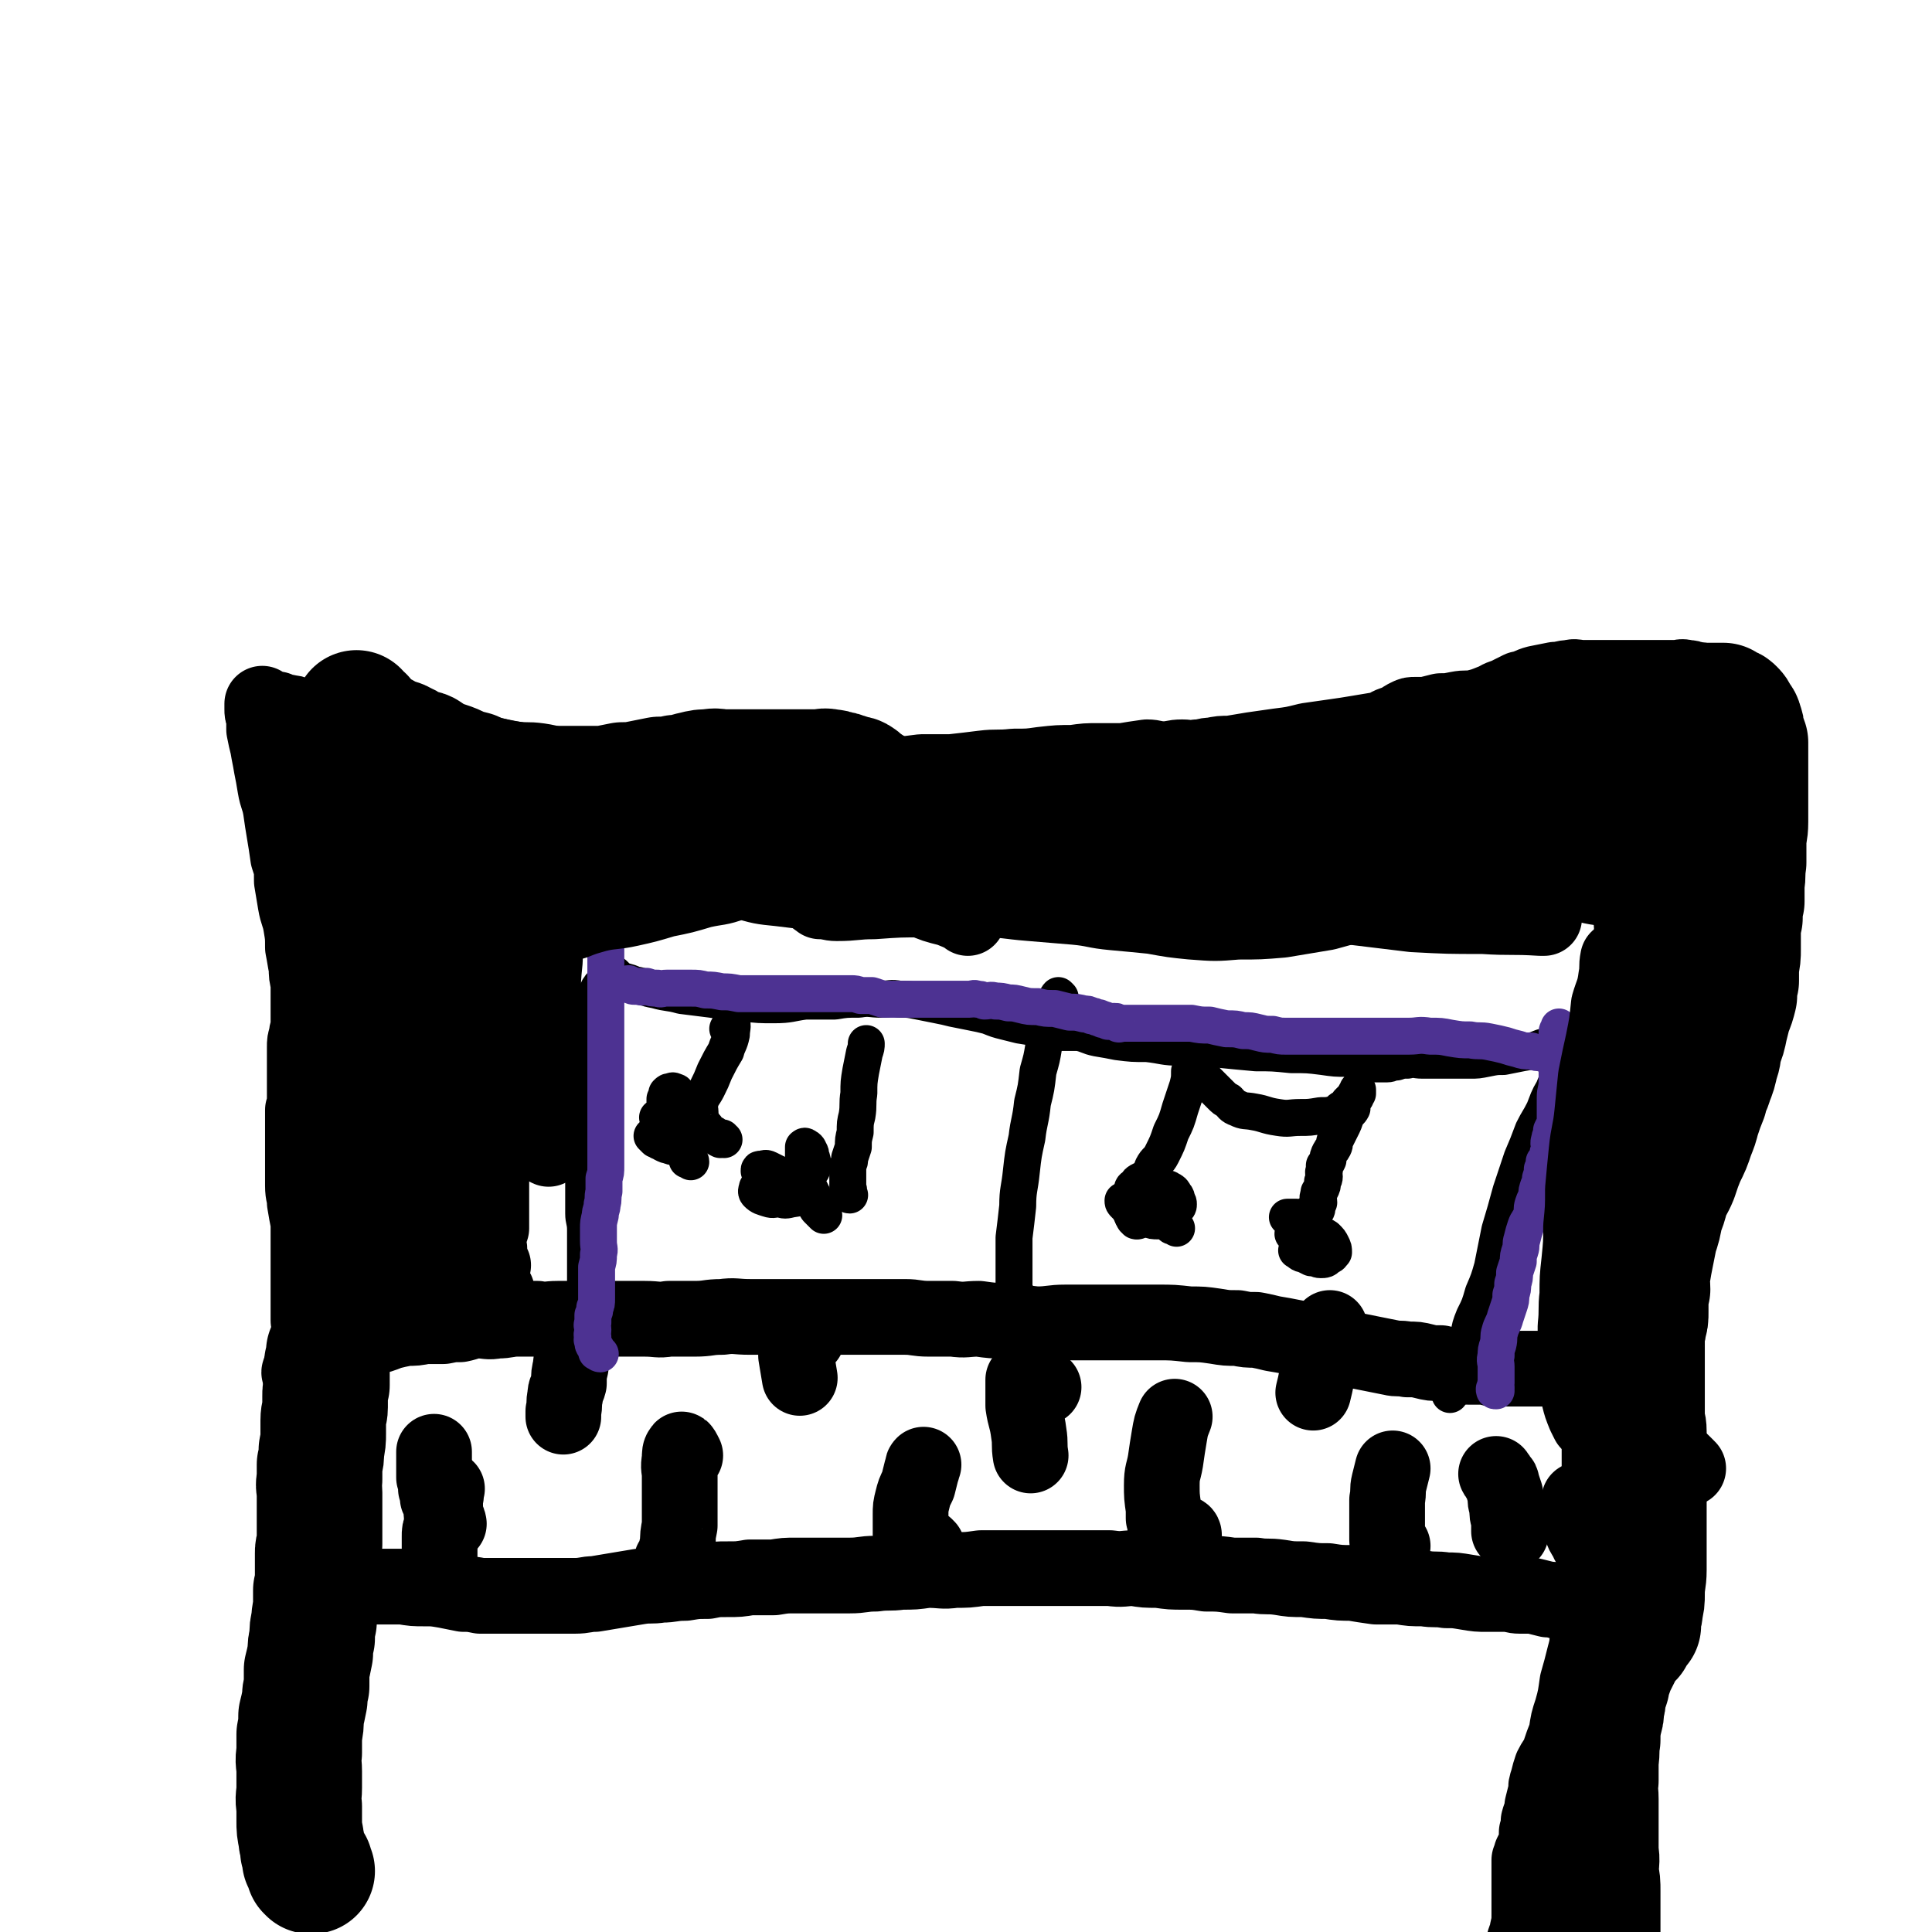 <svg viewBox='0 0 1046 1046' version='1.1' xmlns='http://www.w3.org/2000/svg' xmlns:xlink='http://www.w3.org/1999/xlink'><g fill='none' stroke='#000000' stroke-width='41' stroke-linecap='round' stroke-linejoin='round'><path d='M160,1002c0,0 0,-1 -1,-1 0,0 1,0 1,-1 -1,-1 -1,-1 -2,-2 -1,0 -1,0 -1,0 -1,0 -1,0 -1,-1 0,0 0,0 0,-1 0,-1 0,-1 0,-2 0,-3 0,-3 0,-6 0,-3 0,-3 0,-6 0,-4 1,-4 1,-8 1,-4 1,-4 1,-9 1,-5 1,-5 1,-9 1,-6 1,-6 2,-12 0,-6 0,-6 1,-13 1,-7 1,-7 2,-14 1,-7 1,-7 2,-13 0,-6 0,-6 1,-12 0,-6 0,-6 1,-11 1,-6 1,-6 1,-11 0,-5 0,-5 0,-9 0,-5 0,-5 0,-10 0,-4 -1,-4 -1,-9 0,-4 0,-4 0,-8 0,-6 0,-6 0,-11 0,-4 0,-4 0,-9 0,-5 0,-5 0,-9 0,-4 0,-4 1,-9 0,-4 1,-4 1,-8 0,-4 0,-4 0,-7 1,-4 1,-4 1,-7 0,-4 0,-4 0,-8 0,-4 0,-4 0,-8 0,-4 0,-4 0,-8 0,-3 0,-3 0,-7 -1,-5 -1,-5 -2,-9 0,-5 0,-5 -1,-10 0,-5 0,-5 -1,-9 0,-5 0,-5 0,-11 0,-5 0,-5 0,-10 0,-6 0,-6 0,-11 0,-4 0,-4 0,-9 0,-6 0,-6 0,-12 -1,-5 -1,-5 -2,-11 0,-4 -1,-4 -1,-9 0,-5 0,-5 0,-10 0,-3 0,-3 0,-7 0,-5 0,-5 0,-9 0,-4 0,-4 0,-7 0,-4 0,-4 0,-8 1,-3 1,-3 1,-7 0,-3 0,-3 0,-7 0,-3 0,-3 0,-6 0,-4 0,-4 0,-7 0,-4 0,-4 0,-7 0,-3 0,-3 1,-6 0,-3 1,-3 1,-7 0,-3 0,-3 0,-6 0,-4 0,-4 0,-8 0,-4 0,-4 0,-8 -1,-4 -1,-4 -1,-8 -1,-5 -1,-6 -2,-11 0,-6 0,-6 -1,-12 -1,-6 -2,-6 -3,-12 -1,-6 -1,-6 -2,-12 0,-7 0,-7 -2,-13 -1,-7 -1,-7 -2,-13 -1,-6 -1,-6 -2,-13 -1,-6 -2,-6 -3,-12 -1,-6 -1,-6 -2,-11 -1,-6 -1,-5 -2,-11 -1,-4 -1,-4 -2,-9 0,-3 0,-3 0,-7 -1,-2 -1,-2 -1,-4 0,-1 0,-2 0,-3 0,0 0,0 0,0 0,1 0,2 0,2 0,1 1,1 1,1 1,0 1,0 2,0 0,1 0,0 1,0 1,0 1,0 1,0 1,0 1,0 3,0 1,1 1,1 3,2 2,0 2,-1 3,0 3,0 2,0 5,1 2,1 2,1 4,1 3,1 3,1 6,2 3,0 3,0 6,1 3,0 3,0 6,1 3,0 3,0 6,1 3,1 3,0 6,1 3,1 3,1 6,1 4,1 4,1 8,1 3,1 3,2 7,3 4,1 4,1 9,2 5,1 5,2 10,3 7,1 7,1 13,2 7,1 7,1 15,2 7,1 7,2 15,3 7,1 7,0 14,1 7,1 7,2 14,3 7,0 7,0 14,0 8,1 8,2 15,3 7,0 7,0 15,0 8,1 8,1 16,1 7,1 7,1 15,2 7,0 7,1 14,1 8,0 8,0 16,0 7,0 7,0 13,0 8,0 8,0 15,0 7,0 7,0 13,0 7,0 7,0 14,-1 8,0 8,-1 17,-1 8,-1 8,-1 16,-2 8,0 8,0 16,0 9,-1 9,-1 17,-2 8,-1 8,0 17,-1 8,0 8,0 15,-1 9,-1 9,-1 17,-1 7,-1 7,-1 14,-1 6,0 6,0 13,0 6,-1 6,-1 13,-2 4,0 4,1 9,1 5,0 5,-1 10,-1 4,0 4,1 8,0 4,0 4,-1 8,-1 5,-1 5,-1 10,-1 6,-1 6,-1 12,-2 7,-1 7,-1 14,-2 8,-1 8,-1 16,-3 7,-1 7,-1 14,-2 7,-1 7,-1 13,-2 6,-1 6,-1 12,-2 4,-1 4,-2 7,-3 3,-1 3,-1 5,-2 1,-1 1,-1 3,-2 2,-1 2,-1 4,-1 3,0 3,0 6,0 4,-1 4,-1 8,-2 4,0 4,0 9,-1 5,-1 5,0 10,-1 4,-1 4,-1 9,-3 3,-1 3,-2 7,-3 4,-2 4,-2 8,-4 5,-1 5,-2 9,-3 5,-1 5,-1 10,-2 4,0 4,-1 8,-1 3,-1 3,0 7,0 3,0 3,0 7,0 4,0 4,0 7,0 3,0 3,0 7,0 3,0 3,0 6,0 3,0 3,0 6,0 3,0 3,0 6,0 3,0 3,0 6,0 3,0 3,0 6,0 2,0 2,-1 5,0 2,0 2,0 4,1 3,0 3,0 5,1 2,1 2,1 4,1 2,1 2,0 4,1 1,1 1,1 2,2 1,1 0,1 1,2 1,1 1,1 1,2 1,1 0,1 0,3 -1,2 -1,2 -1,3 -1,3 -1,3 -2,5 0,3 0,3 -1,6 0,3 -1,3 -2,6 -2,3 -2,3 -2,6 -1,3 -1,3 -2,7 -1,3 -1,3 -1,7 -1,6 -1,6 -1,11 -1,5 -1,5 -2,11 0,5 0,5 -1,11 -1,6 -1,6 -1,12 -1,6 -1,6 -1,12 -1,6 -1,6 -1,12 -1,6 -1,6 -2,11 0,7 0,7 -1,13 -1,9 0,9 -1,17 -2,10 -2,10 -4,19 -2,10 -2,10 -5,19 -2,10 -2,10 -4,20 -2,10 -3,10 -5,19 -2,9 -3,9 -5,18 -1,8 -1,8 -3,17 -1,8 -1,8 -2,16 -1,7 -1,7 -2,14 -1,8 -2,8 -3,15 -1,7 -1,7 -2,14 -1,7 -1,7 -3,13 -1,7 -1,7 -2,14 -1,6 -1,6 -2,13 -1,7 -1,7 -2,15 -1,7 -1,7 -1,14 -1,7 -1,7 -1,14 0,7 0,7 0,14 0,7 0,7 0,14 0,7 0,7 0,14 0,7 0,7 0,13 0,6 0,6 -1,13 -1,7 -1,7 -2,13 -1,8 -1,8 -3,16 -1,8 0,8 -2,15 -2,8 -2,8 -4,15 -1,7 -1,8 -3,15 -2,6 -2,6 -3,13 -2,5 -2,5 -4,11 -2,4 -2,3 -4,7 -1,3 -1,3 -2,7 -1,3 -1,3 -1,6 -1,4 -1,4 -2,8 0,4 -1,4 -2,8 0,3 0,3 -1,6 0,4 0,4 -1,8 -1,2 -1,2 -2,4 0,2 0,2 -1,3 0,1 0,1 0,2 0,2 0,2 0,3 0,2 0,2 0,3 0,3 0,3 0,6 0,3 0,3 0,7 0,4 0,4 0,8 0,4 0,5 -1,9 0,3 -1,3 -2,7 -1,3 -1,3 -1,6 -1,2 -1,2 -2,4 0,1 0,1 -1,3 0,0 0,0 0,1 0,0 0,1 1,1 0,0 1,0 1,0 '/><path d='M163,744c0,-1 -1,-1 -1,-1 0,-1 1,0 1,0 1,1 1,1 1,1 1,1 1,0 2,0 3,0 3,-1 5,-1 2,-1 2,-1 4,-2 2,-1 2,-2 4,-3 2,-2 2,-1 4,-3 3,-2 3,-3 5,-5 3,-2 3,-2 6,-3 4,-2 4,-2 7,-3 5,-1 5,-1 10,-3 4,-1 4,-1 9,-2 5,0 5,0 10,-1 5,0 5,0 10,0 5,-1 5,-1 9,-1 5,-1 5,-2 10,-2 5,0 5,1 10,0 6,0 6,-1 11,-1 6,0 6,0 11,0 5,1 5,0 11,0 5,0 5,0 11,0 6,0 6,0 12,0 6,0 6,0 11,0 7,0 7,0 13,0 7,0 7,1 13,0 7,0 7,0 14,0 8,0 7,-1 15,-1 7,-1 7,0 15,0 7,0 7,0 15,0 8,0 8,0 15,0 7,0 7,0 14,0 7,0 7,0 13,0 6,0 6,0 13,0 7,0 7,0 14,0 6,0 6,1 13,1 6,0 6,0 13,0 7,1 7,0 14,0 7,1 7,1 14,1 8,1 8,1 17,2 8,0 8,-1 16,-1 9,0 9,0 17,0 8,0 8,0 16,0 8,0 8,0 17,0 8,0 8,0 17,1 7,0 7,0 14,1 6,1 6,1 12,1 5,1 5,1 10,1 5,1 5,1 9,2 6,1 6,1 11,2 5,1 5,1 11,2 5,1 5,1 10,2 6,1 6,1 12,3 5,1 5,1 10,2 5,1 5,1 10,2 4,1 4,0 9,1 5,0 5,0 9,1 4,1 4,1 9,1 4,1 4,1 8,1 3,1 3,1 7,1 3,0 3,0 7,0 4,0 4,1 7,1 4,0 4,0 7,0 3,0 3,0 6,0 3,0 3,0 6,0 3,0 3,0 6,0 4,0 4,0 7,0 3,0 3,0 6,0 3,0 3,0 6,0 2,0 2,0 5,0 2,0 2,0 4,0 2,0 2,0 3,0 1,0 1,-1 3,-1 '/><path d='M190,859c0,0 -1,-1 -1,-1 -1,0 -2,1 -2,1 0,1 0,0 1,0 0,0 0,0 1,0 2,0 2,0 3,0 4,0 4,0 7,0 4,0 4,0 9,0 5,0 5,0 10,0 6,1 6,1 12,1 5,0 5,0 11,1 5,1 5,1 10,2 4,0 4,0 9,1 5,0 5,0 9,0 5,0 5,0 10,0 4,0 4,0 9,0 5,0 5,0 11,0 6,0 6,0 12,0 6,0 6,-1 11,-1 6,-1 6,-1 12,-2 6,-1 6,-1 12,-2 6,-1 6,0 12,-1 6,0 6,-1 13,-1 6,-1 6,-1 12,-1 5,-1 5,-1 11,-1 6,0 6,0 12,-1 6,0 7,0 13,0 6,-1 6,-1 12,-1 8,0 8,0 15,0 7,0 7,0 14,0 7,0 7,-1 14,-1 7,-1 7,0 14,-1 7,0 7,0 14,-1 8,0 8,1 15,0 7,0 7,0 14,-1 8,0 8,0 15,0 7,0 7,0 15,0 7,0 7,0 13,0 8,0 8,0 15,0 6,0 6,0 12,0 7,1 7,0 13,0 6,1 6,1 13,1 7,1 7,1 14,1 6,0 6,0 12,1 7,0 7,0 14,1 6,0 6,0 13,0 6,1 6,0 13,1 6,1 6,1 13,1 7,1 7,1 13,1 6,1 7,1 13,1 6,1 6,1 13,2 6,0 6,0 13,0 6,1 6,1 13,1 6,1 6,0 12,1 5,0 5,0 11,1 6,1 6,1 11,1 5,0 5,0 10,0 4,0 4,1 8,1 4,0 4,0 7,0 4,1 4,1 8,2 3,0 3,0 6,1 3,0 3,0 6,1 2,1 3,0 5,1 1,0 1,0 2,1 '/><path d='M239,851c0,0 0,0 -1,-1 0,-1 0,-1 0,-2 0,-1 0,-1 0,-2 0,-2 0,-2 0,-3 0,-1 0,-1 0,-3 0,-2 0,-2 0,-4 0,-2 0,-2 0,-4 0,-3 0,-3 1,-5 0,-3 0,-3 1,-5 0,-3 0,-3 1,-6 0,-2 0,-2 0,-5 1,-2 0,-2 1,-5 '/><path d='M365,846c-1,0 -2,-1 -1,-1 0,0 1,1 2,1 0,0 0,-1 0,-1 0,0 0,0 0,-1 0,-1 0,-1 0,-1 0,-1 -1,-1 0,-1 0,-3 0,-3 1,-6 0,-5 0,-5 1,-10 0,-7 0,-7 0,-13 0,-7 0,-7 0,-14 0,-4 -1,-4 0,-9 0,-3 0,-4 1,-5 0,-1 1,1 2,3 '/><path d='M502,838c0,0 -1,-1 -1,-1 0,0 0,1 -1,1 -1,-1 -1,-1 -1,-2 -1,0 -1,0 -2,-1 -1,-1 -1,0 -2,-1 -1,-1 -1,-1 -2,-3 0,-1 0,-1 0,-3 0,-4 0,-4 0,-8 0,-4 0,-4 1,-8 1,-4 1,-4 3,-8 1,-4 1,-4 2,-8 1,-2 0,-2 1,-3 '/><path d='M641,831c0,0 0,-1 -1,-1 0,0 0,1 0,1 -1,0 -1,0 -2,-1 -1,0 -1,0 -2,-1 -1,0 -1,0 -2,-1 -1,-1 -2,-1 -3,-2 -1,-2 0,-2 -1,-4 0,-3 0,-3 0,-5 -1,-7 -1,-7 -1,-13 0,-7 1,-7 2,-13 1,-7 1,-7 2,-13 1,-6 1,-6 3,-11 '/><path d='M754,837c0,0 -1,-1 -1,-1 -1,-1 -2,-1 -2,-2 0,-2 0,-3 0,-5 0,-2 0,-2 0,-5 0,-3 0,-3 0,-6 0,-3 0,-3 0,-6 1,-5 0,-5 1,-9 1,-4 1,-4 2,-8 0,0 0,0 0,0 '/><path d='M867,858c-1,0 -1,0 -1,-1 -1,0 0,0 0,0 0,-2 1,-2 0,-3 0,-3 0,-3 -1,-6 -1,-4 -1,-4 -3,-8 -1,-4 -2,-4 -3,-7 -2,-3 -2,-3 -3,-6 0,-2 -1,-2 -1,-4 0,-2 0,-2 0,-4 1,-3 0,-3 0,-6 0,0 0,0 0,-1 '/><path d='M818,830c0,0 -1,-1 -1,-1 0,0 0,0 0,0 0,-3 0,-3 0,-6 -1,-3 -1,-3 -1,-7 -1,-3 -1,-3 -1,-7 -1,-3 -1,-3 -2,-6 0,-1 0,-1 -1,-2 -1,-2 -1,-1 -2,-3 '/><path d='M315,723c0,0 -1,0 -1,-1 0,0 -1,0 -1,0 -1,1 -1,2 -1,4 -1,3 -1,3 -1,5 -1,5 -2,5 -2,9 -1,4 -1,4 -1,9 -1,4 -2,3 -2,7 -1,4 0,4 -1,8 0,1 0,1 0,3 '/><path d='M243,825c0,-1 -1,-1 -1,-1 0,-1 1,-1 0,-1 0,-1 -1,-1 -2,-2 -1,-1 0,-1 -1,-2 0,-2 0,-2 0,-4 -1,-2 -1,-2 -2,-4 0,-3 0,-3 -1,-5 0,-3 0,-3 -1,-6 0,-3 0,-3 0,-6 0,-3 0,-3 0,-6 0,-1 0,-1 0,-2 '/><path d='M437,724c0,0 0,0 -1,-1 0,0 0,0 0,-1 -1,-1 -1,-1 -2,-2 -1,-1 -1,-1 -1,-1 -1,-1 -2,-1 -2,-1 -1,0 -1,1 -1,1 0,2 0,3 0,5 1,5 1,5 1,10 1,6 1,6 2,12 '/><path d='M565,751c0,0 -1,-1 -1,-1 0,0 -1,0 -1,0 -1,-1 0,-1 -1,-2 -2,-1 -2,-1 -3,-2 -1,0 -1,1 -3,1 -1,0 -1,0 -2,0 0,1 0,1 0,2 0,6 0,6 0,12 1,7 2,7 3,15 1,6 0,6 1,12 '/><path d='M719,722c0,0 0,0 -1,-1 0,0 1,1 1,0 0,-1 1,-2 1,-2 0,0 0,2 0,3 -1,3 -1,3 -1,5 -1,3 0,3 -1,6 -2,6 -3,6 -5,12 -1,5 -1,5 -2,9 '/></g>
<g fill='none' stroke='#000000' stroke-width='20' stroke-linecap='round' stroke-linejoin='round'><path d='M318,700c0,0 -1,0 -1,-1 0,-1 0,-1 0,-2 0,-3 0,-3 0,-5 0,-4 0,-4 0,-8 0,-4 0,-4 0,-8 0,-5 0,-5 0,-10 0,-5 -1,-5 -1,-9 0,-5 0,-5 0,-10 0,-5 0,-5 0,-11 0,-5 0,-5 0,-11 0,-6 0,-6 0,-12 0,-7 0,-7 0,-13 0,-6 1,-6 1,-12 1,-6 1,-6 1,-12 1,-5 1,-5 1,-11 1,-5 1,-5 2,-10 0,-5 0,-5 1,-9 0,-4 0,-4 1,-7 0,-2 0,-2 1,-3 0,-1 0,-1 1,-1 0,0 0,1 0,0 0,0 0,0 0,-1 1,-1 1,-1 2,-2 1,-1 0,-1 1,-3 0,-1 0,-1 1,-2 0,-1 0,0 1,0 1,-1 1,-1 1,0 1,0 1,0 2,1 1,1 1,1 2,2 4,2 4,1 8,3 6,1 6,2 12,3 7,2 7,1 14,3 8,1 8,1 16,2 8,1 8,2 17,2 9,1 9,1 17,1 9,0 9,-1 17,-2 8,0 8,0 16,0 6,-1 6,-1 13,-1 6,-1 6,0 12,0 5,0 5,-1 10,0 5,0 5,0 10,1 5,1 5,1 10,2 5,1 5,1 9,2 5,1 5,1 10,2 5,1 5,1 9,2 5,2 5,2 9,3 4,1 4,1 8,2 6,1 6,1 13,2 4,1 4,1 8,2 5,0 5,0 11,0 5,1 5,2 10,3 6,1 6,1 11,2 8,1 8,1 16,1 9,1 9,2 18,2 10,1 10,1 20,1 10,1 10,1 21,2 9,0 9,0 19,1 9,0 9,0 17,1 7,1 7,1 13,1 3,1 3,1 7,1 2,1 2,1 5,2 1,0 1,0 2,0 1,0 1,0 3,0 1,0 1,0 2,0 1,0 1,0 3,0 2,0 2,-1 5,-1 3,-1 3,-1 6,-1 4,-1 4,0 8,0 4,0 4,0 8,0 4,0 4,0 8,0 5,0 5,0 10,0 4,0 4,0 9,-1 5,-1 5,-1 9,-1 5,-1 5,-1 10,-2 6,-1 6,-1 11,-3 4,0 4,0 8,-1 4,0 3,-1 6,-2 2,-1 2,-1 4,-1 1,0 1,0 2,0 1,0 1,0 2,0 0,0 0,-1 0,0 1,0 0,0 0,0 -1,1 -1,1 -1,1 -1,1 -1,1 -1,2 -1,1 -1,1 -2,2 0,1 -1,1 -2,3 -1,2 -1,2 -2,4 -2,3 -2,3 -3,6 -3,4 -3,4 -5,9 -3,5 -3,6 -5,11 -3,6 -3,5 -6,11 -3,8 -3,8 -6,15 -3,9 -3,9 -6,18 -3,11 -3,11 -6,21 -2,10 -2,10 -4,20 -2,7 -2,7 -5,14 -2,7 -2,7 -5,13 -2,5 -2,5 -3,11 -2,5 -2,5 -4,10 -1,5 -1,5 -3,10 0,3 -1,3 -1,6 -1,1 -1,1 -2,3 0,1 0,1 0,2 '/><path d='M554,706c-1,-1 -1,-1 -1,-1 -1,-1 -1,-1 -1,-2 -1,-1 -1,-1 -2,-2 0,-2 -1,-2 -1,-3 0,-3 0,-3 0,-5 0,-4 0,-4 0,-8 0,-7 0,-7 0,-15 1,-8 1,-8 2,-17 0,-9 1,-9 2,-19 1,-9 1,-9 3,-18 1,-9 2,-9 3,-19 2,-8 2,-8 3,-17 2,-7 2,-7 3,-13 1,-5 1,-5 2,-11 1,-4 1,-4 3,-8 0,-2 1,-2 2,-5 0,-2 0,-3 1,-4 0,0 1,1 1,1 '/><path d='M371,615c-1,-1 -1,-1 -1,-1 -1,-1 0,-1 0,-3 0,0 0,0 0,-1 0,0 0,0 0,-1 0,0 0,0 0,0 0,-1 0,-1 0,-1 0,0 0,0 0,0 '/><path d='M392,617c-1,0 -1,0 -1,-1 -1,0 -1,1 -1,1 -2,-1 -2,-1 -3,-2 -1,-1 0,-1 -1,-1 -1,-1 -2,0 -3,-1 -1,-1 0,-2 -1,-3 -1,-1 -1,-1 -2,-3 -1,-2 -1,-2 -1,-5 0,-2 -1,-2 0,-5 1,-4 2,-4 4,-8 2,-4 2,-4 4,-9 3,-6 3,-6 6,-11 1,-4 2,-4 3,-9 0,-3 1,-5 0,-6 0,-1 -1,1 -2,3 '/><path d='M374,629c0,0 0,-1 -1,-1 0,0 0,0 -1,0 0,0 0,-1 0,-1 -1,-1 -1,-1 -1,-2 0,-1 0,-1 0,-3 0,-2 0,-2 0,-4 0,-2 0,-2 0,-3 0,-1 0,-1 0,-2 0,0 0,-1 0,0 0,0 0,0 0,1 0,1 0,1 0,1 0,1 0,1 0,2 0,1 0,1 -1,1 -1,1 -1,1 -2,1 -1,1 -1,1 -2,1 -2,1 -2,1 -4,0 -1,0 -1,0 -3,-1 -1,-1 -1,-1 -2,-1 -1,-1 -1,-1 -2,-1 -1,-1 -1,-1 -2,-2 0,0 0,0 0,0 1,0 1,0 1,-1 '/><path d='M357,606c0,0 -1,-1 -1,-1 0,0 1,0 2,1 1,1 0,1 2,2 1,1 1,1 2,1 1,1 1,1 2,2 2,0 2,0 3,1 1,0 1,0 2,1 1,1 1,1 1,1 0,1 0,1 0,1 0,0 0,0 0,0 -1,0 -1,0 -2,0 -1,0 -1,0 -2,-1 -2,-2 -1,-2 -3,-4 -1,-2 -1,-2 -2,-5 -1,-3 0,-3 -1,-6 0,-2 0,-2 0,-4 1,-1 1,-2 1,-3 1,-1 1,-1 2,-1 1,0 1,-1 2,0 2,0 1,1 2,2 2,1 2,1 3,2 0,2 0,2 1,4 0,2 1,2 1,4 0,1 0,1 0,2 0,1 0,1 0,1 0,1 0,1 0,1 '/><path d='M460,647c0,0 -1,0 -1,-1 0,0 0,0 0,-1 1,-1 0,-1 0,-2 0,0 0,0 0,0 0,-2 0,-2 0,-4 0,-1 0,-1 0,-3 0,-1 0,-1 0,-2 0,-2 0,-2 0,-3 1,-2 1,-2 1,-4 1,-3 1,-3 2,-6 0,-4 0,-4 1,-8 0,-5 0,-5 1,-9 1,-6 0,-6 1,-12 0,-6 0,-6 1,-12 1,-5 1,-5 2,-10 1,-3 1,-3 1,-5 '/><path d='M446,658c0,0 0,0 -1,-1 0,0 0,0 -1,-1 0,0 0,0 -1,-1 -1,-1 -1,-1 -1,-2 -1,-1 -1,-1 -1,-2 -1,-2 -1,-2 -1,-4 -1,-2 -1,-2 -2,-4 -1,-3 -1,-2 -2,-5 -1,-2 -1,-2 -1,-4 0,-3 0,-3 0,-5 0,-3 0,-3 0,-5 0,-2 0,-2 0,-3 0,0 1,-1 1,0 1,0 2,1 2,2 1,1 1,2 1,3 1,2 1,3 1,5 0,1 0,2 -1,3 -1,2 -1,2 -2,4 -2,2 -2,2 -4,3 -2,1 -2,1 -4,1 -3,0 -3,0 -5,-1 -3,0 -3,-1 -5,-2 -2,-2 -2,-1 -5,-2 -1,-1 -1,-1 -2,-2 -1,-1 -1,-1 -1,-1 0,-1 0,-1 1,-1 2,0 2,-1 4,0 2,1 2,1 4,2 2,1 2,1 5,2 2,1 2,1 4,2 1,2 1,2 2,4 1,1 1,1 1,3 1,1 1,1 0,2 -1,1 -2,1 -3,1 -4,1 -4,1 -7,0 -3,0 -3,1 -6,0 -3,-1 -4,-1 -6,-3 -1,-1 0,-2 0,-3 '/><path d='M615,661c0,-1 0,-1 -1,-1 -1,-2 0,-2 -1,-3 -1,-1 -1,-1 -2,-3 -1,-1 -1,-1 -2,-2 -1,-1 -1,-1 -1,-2 0,0 0,0 0,0 0,0 0,0 1,0 2,0 2,0 4,0 3,0 3,0 6,0 3,0 3,0 6,0 2,0 2,0 4,1 1,1 1,1 1,2 1,0 0,1 0,1 -1,0 -1,0 -2,0 -2,0 -2,0 -3,-1 -1,0 -1,0 -2,-1 -1,0 -1,0 -1,-1 0,-1 0,-1 1,-2 0,-1 1,-1 2,-1 1,-1 1,-1 3,-1 2,-1 2,0 4,0 1,-1 1,0 2,0 '/><path d='M637,665c0,0 -1,-1 -1,-1 0,0 0,0 -1,0 -1,0 -1,-1 -3,-2 -2,-1 -3,-1 -5,-1 -3,0 -3,0 -5,-1 -2,0 -2,0 -4,-1 -1,-1 -1,-1 -1,-2 -1,-2 0,-2 0,-3 0,-2 0,-2 1,-4 1,-2 1,-2 2,-3 1,-2 1,-2 3,-2 1,-1 1,-2 3,-2 2,0 2,0 4,0 1,1 2,0 3,1 2,1 2,1 3,3 1,1 1,1 1,3 1,1 1,1 1,2 0,1 0,1 -1,2 -3,1 -3,1 -6,0 -3,0 -3,0 -6,0 -3,-1 -3,-1 -6,-3 -2,-1 -2,-1 -5,-3 -1,-2 -1,-2 -1,-3 0,-2 0,-2 2,-3 1,-2 1,-2 3,-3 2,-1 2,-1 4,-1 2,-1 2,0 3,0 '/><path d='M615,660c0,-1 -1,-2 -1,-1 0,0 1,1 2,2 0,0 0,0 0,0 0,0 0,0 -1,-1 0,-1 0,-1 -1,-2 0,0 -1,1 -1,0 0,0 0,0 0,-1 0,0 0,0 0,-1 0,-1 1,-1 1,-2 1,-1 1,-1 1,-3 1,-2 0,-2 1,-4 1,-2 2,-2 3,-4 1,-3 1,-3 2,-5 2,-3 2,-3 3,-6 2,-4 3,-3 5,-7 3,-6 3,-6 5,-12 3,-6 3,-6 5,-13 2,-6 2,-6 4,-12 1,-4 1,-4 1,-8 1,-3 1,-3 2,-6 0,-1 0,-1 0,-2 0,-1 0,-2 0,-3 0,0 0,1 0,2 0,0 0,0 0,1 0,0 0,0 0,1 0,1 0,1 1,1 0,1 0,1 0,1 0,1 0,1 1,1 0,1 0,1 1,2 0,1 0,1 1,1 1,2 0,2 1,3 1,2 1,2 3,4 2,2 2,2 3,3 2,2 2,2 4,4 2,2 2,2 4,3 2,2 2,3 5,4 4,2 4,1 9,2 6,1 6,2 13,3 6,1 6,0 12,0 5,0 5,0 11,-1 4,0 4,0 8,-1 2,-1 2,-2 4,-3 2,-1 2,-1 3,-3 1,-1 1,-1 2,-2 1,-1 1,-1 2,-3 0,0 0,0 1,-1 0,-1 0,-1 0,-1 0,0 0,0 0,1 0,1 0,1 0,1 -1,1 -1,1 -1,2 -1,1 -1,1 -2,3 0,1 0,2 0,3 -1,2 -2,2 -3,4 -1,2 -1,3 -2,5 -1,2 -1,2 -2,4 -1,2 -1,2 -2,4 -1,2 0,2 -1,4 -1,2 -1,1 -2,3 -1,2 -1,2 -1,4 -1,2 -1,2 -2,3 0,1 0,1 0,3 -1,1 0,1 0,3 0,2 -1,2 -1,3 0,2 0,2 -1,4 -1,2 -1,1 -1,3 -1,2 0,2 0,4 -1,2 -1,1 -1,3 0,1 0,1 -1,2 -1,1 -1,0 -2,1 -1,0 -1,0 -2,1 -2,1 -1,1 -3,1 -1,1 -1,0 -3,0 -1,0 -1,0 -2,0 -1,0 -1,0 -2,0 0,0 -1,0 -1,0 1,0 1,0 2,0 0,0 0,0 1,1 1,0 2,0 3,1 1,0 1,0 2,1 1,1 2,0 2,1 1,1 1,1 1,2 0,1 1,1 0,2 0,1 0,1 0,1 -1,1 -1,1 -2,1 -2,1 -2,1 -3,0 -1,0 -1,1 -2,0 0,0 -1,-1 -1,-1 0,-1 1,-1 1,-1 2,-1 2,-1 4,0 3,0 3,0 7,1 3,1 3,0 6,2 2,2 2,2 3,4 1,2 1,2 1,4 -1,1 -1,2 -3,2 -1,2 -2,2 -4,2 -2,0 -2,-1 -5,-1 -2,-1 -2,-1 -4,-2 -2,0 -2,-1 -4,-2 '/></g>
<g fill='none' stroke='#000000' stroke-width='68' stroke-linecap='round' stroke-linejoin='round'><path d='M168,1013c0,0 -1,-1 -1,-1 0,0 2,1 2,1 0,0 -1,-1 -1,-1 0,-1 0,-1 0,-2 -1,0 -1,0 -1,-1 -1,-1 -1,-1 -2,-2 0,-2 0,-2 -1,-5 0,-4 -1,-4 -1,-7 -1,-5 -1,-5 -1,-9 0,-4 0,-4 0,-8 -1,-5 0,-5 0,-10 0,-4 0,-4 0,-9 0,-5 -1,-5 0,-10 0,-5 0,-5 0,-10 1,-5 1,-5 1,-10 1,-4 1,-4 2,-9 0,-3 0,-3 1,-7 0,-4 0,-5 0,-9 1,-4 1,-4 2,-9 0,-4 0,-4 1,-8 0,-5 0,-5 1,-9 0,-5 1,-5 1,-9 0,-4 0,-4 0,-8 1,-4 1,-4 1,-8 0,-3 0,-3 0,-7 0,-2 0,-2 0,-5 0,-2 0,-2 1,-5 0,-2 0,-2 0,-4 0,-3 0,-3 0,-6 0,-3 0,-3 0,-6 0,-2 0,-2 0,-5 0,-3 0,-3 0,-7 0,-3 -1,-3 0,-7 0,-4 0,-4 0,-8 1,-4 1,-4 1,-8 1,-5 1,-5 1,-9 0,-4 0,-4 0,-7 0,-4 1,-4 1,-7 0,-3 0,-3 0,-6 0,-3 0,-3 1,-6 0,-3 0,-3 0,-6 0,-3 0,-3 0,-6 1,-3 1,-3 1,-6 1,-2 1,-2 2,-5 1,-4 0,-4 2,-8 1,-3 1,-3 2,-7 0,-3 0,-3 1,-7 0,-3 0,-3 1,-7 1,-3 1,-3 1,-6 1,-3 0,-3 1,-6 0,-4 0,-4 1,-8 0,-4 0,-4 1,-7 0,-5 0,-5 1,-9 1,-4 1,-4 2,-8 1,-4 1,-4 2,-8 1,-4 1,-4 2,-8 2,-4 2,-4 3,-8 1,-4 1,-4 2,-8 1,-3 1,-3 1,-7 1,-4 1,-4 1,-7 1,-5 1,-5 2,-9 0,-4 0,-4 0,-8 0,-4 0,-4 0,-9 0,-4 0,-4 0,-8 0,-5 0,-5 0,-10 0,-4 0,-4 0,-9 0,-5 0,-5 0,-9 0,-4 -1,-4 0,-8 0,-2 1,-2 1,-5 0,-2 0,-2 0,-4 0,-1 0,-1 0,-2 0,0 0,0 0,-1 0,0 0,0 0,0 0,-2 0,-2 0,-3 0,0 0,0 0,-1 0,-1 0,-1 0,-2 -1,-1 -1,-1 -1,-2 -1,-2 -1,-1 -2,-3 0,-2 0,-2 -1,-4 -1,-2 -1,-2 -2,-4 -1,-2 -1,-2 -2,-4 0,-3 -1,-3 -2,-5 0,-2 0,-2 0,-4 -1,-3 -1,-3 -2,-5 0,-2 -1,-2 -1,-4 0,-2 0,-2 0,-4 0,-1 0,-1 0,-3 0,-2 0,-2 0,-3 0,-2 -1,-2 0,-4 0,-2 0,-2 1,-3 0,-1 0,-1 0,-3 1,-1 1,-1 1,-3 1,-1 1,-1 1,-3 0,-2 0,-2 0,-3 1,-2 1,-2 1,-4 1,-2 1,-2 2,-4 0,-2 0,-3 0,-5 0,-2 0,-2 0,-5 0,-2 0,-2 0,-5 0,-3 0,-3 0,-6 -1,-3 -1,-3 -2,-6 0,-3 0,-3 -1,-7 0,-3 0,-3 -1,-7 0,-4 0,-4 -1,-7 -1,-3 -1,-3 -1,-6 -1,-2 -1,-2 -1,-4 0,-1 0,-1 0,-2 0,-1 0,-2 0,-2 0,1 1,1 1,2 1,1 1,1 2,1 0,1 0,2 1,2 1,2 1,2 2,3 1,1 1,1 3,2 2,1 2,1 5,2 3,2 3,2 5,3 3,1 3,0 6,2 3,1 3,2 7,4 2,1 3,0 5,1 3,2 3,2 6,4 3,1 3,1 6,2 3,1 3,1 7,3 3,1 3,1 7,2 4,2 4,2 8,3 5,1 5,1 10,2 6,1 6,1 11,2 6,0 6,1 12,1 5,0 5,0 10,0 5,0 5,0 10,0 5,0 5,0 10,0 5,-1 5,-1 10,-2 5,0 5,0 10,-1 5,-1 5,-1 10,-2 5,0 5,0 9,-1 5,0 5,-1 10,-2 4,-1 4,-1 8,-1 4,-1 4,0 8,0 4,0 4,0 8,0 3,0 3,0 7,0 3,0 3,0 7,0 3,0 3,0 6,0 3,0 3,0 6,0 3,0 3,0 6,0 3,0 3,0 6,0 2,0 2,0 5,0 3,0 3,-1 6,0 2,0 2,0 4,1 2,0 2,0 4,1 2,0 2,1 3,1 2,1 3,0 4,1 2,1 2,2 4,3 1,2 1,1 3,2 2,2 2,2 4,3 2,1 2,1 4,2 3,1 3,2 5,3 2,0 3,0 5,0 2,1 2,2 5,3 2,0 2,0 4,0 3,1 3,1 5,2 2,0 2,0 5,1 2,0 1,0 3,1 1,0 1,0 3,0 0,0 0,0 0,0 0,0 0,0 0,0 '/><path d='M241,466c0,0 -1,-1 -1,-1 0,0 0,1 1,1 1,0 1,0 1,-1 1,-1 1,-1 2,-2 0,0 0,0 0,0 0,-1 0,-1 0,-1 1,0 1,0 2,0 2,0 2,0 3,0 3,0 3,0 6,0 3,0 3,0 6,0 4,0 4,1 8,1 5,0 5,0 10,0 4,1 4,1 9,1 5,1 5,1 9,1 4,0 4,0 7,0 3,0 3,0 6,0 3,0 3,0 6,0 2,0 2,0 4,0 3,0 3,0 6,0 3,0 3,-1 6,-1 3,-1 3,-1 6,-1 4,0 4,1 8,0 4,0 4,-1 8,-1 4,-1 4,0 7,-1 4,0 4,0 7,-1 4,0 4,0 7,0 3,0 3,0 6,-1 2,0 2,0 4,0 2,0 2,0 4,0 2,0 2,0 3,0 2,0 2,0 4,0 2,0 2,0 4,0 2,0 2,0 4,0 3,0 3,1 5,0 2,0 2,0 5,0 2,0 2,0 4,0 2,0 2,0 4,0 2,0 2,0 4,0 2,0 2,0 4,0 2,0 2,0 4,-1 2,0 2,0 4,0 2,0 2,0 4,0 3,0 3,0 5,0 2,-1 2,-1 4,-1 2,-1 2,-1 4,-2 1,0 1,0 3,-1 2,0 2,0 3,-1 2,0 2,-1 4,-1 2,-1 2,-1 4,-1 1,0 1,0 3,0 2,-1 2,-1 4,-2 2,0 3,0 5,0 2,0 2,-1 5,-1 2,0 2,0 5,0 3,0 3,0 6,0 3,0 3,0 6,0 3,0 3,0 6,0 3,0 3,0 5,0 3,0 3,0 5,0 2,0 2,0 5,0 1,0 1,0 3,0 2,0 2,0 5,0 2,0 2,0 4,0 3,0 3,0 5,0 3,-1 3,-1 7,-2 4,-1 4,0 8,-1 4,0 4,0 9,0 4,-1 4,0 9,-1 5,0 5,0 9,-1 5,-1 5,-1 10,-1 4,-1 4,-1 9,-1 5,-1 5,-1 10,-1 4,-1 4,-1 9,-2 5,-1 5,0 9,-1 5,0 5,-1 10,-1 5,0 5,1 9,1 6,-1 6,-1 11,-1 5,-1 5,-1 10,-1 5,-1 5,-1 11,-1 6,-1 6,-1 12,-1 8,0 8,0 17,0 8,0 8,0 16,0 8,0 8,0 15,0 9,0 9,0 17,0 8,0 8,0 17,0 8,0 8,0 16,0 8,0 8,0 16,0 8,0 8,0 17,0 8,0 8,0 16,0 8,0 8,0 17,0 8,0 8,1 16,0 8,0 8,-1 17,-2 7,-2 7,-2 15,-3 7,-2 7,-2 14,-4 6,-2 6,-2 11,-4 4,-1 4,-1 7,-3 2,-1 2,-1 4,-3 2,-1 2,-1 3,-3 0,0 0,0 0,0 0,-1 -1,-1 -1,-1 0,0 0,0 0,0 -1,0 -1,0 -1,0 '/><path d='M800,399c0,-1 -1,-1 -1,-1 0,-1 1,0 1,0 1,0 1,-1 2,-1 1,-1 1,0 1,0 2,-1 1,-1 3,-1 1,0 1,0 2,0 2,0 2,0 3,0 3,0 3,0 5,0 4,0 4,0 8,0 7,0 7,0 13,0 6,0 6,0 13,0 7,0 7,0 14,0 6,0 6,0 13,0 5,-1 5,-1 10,-3 4,-1 4,-1 9,-2 4,-1 4,-1 7,-2 3,-1 3,-2 6,-3 3,0 3,0 5,-1 2,0 2,-1 4,-2 2,0 2,0 4,0 1,0 1,-1 2,-1 1,0 1,0 2,0 1,0 1,0 2,0 2,0 2,0 3,0 1,0 1,0 2,0 1,1 1,1 3,2 1,0 1,0 2,1 1,1 1,1 2,3 1,2 2,2 2,4 1,2 1,2 1,5 1,2 1,2 2,5 0,3 0,3 0,6 0,4 0,4 0,8 0,4 0,4 0,8 0,5 0,5 0,10 0,5 0,5 0,11 0,6 -1,6 -1,11 0,6 0,6 0,11 -1,6 0,6 -1,11 0,5 0,5 0,10 -1,4 -1,4 -1,9 -1,4 -1,4 -1,9 0,4 0,4 0,8 0,4 0,4 -1,9 0,4 0,4 0,8 -1,4 -1,4 -1,8 -1,4 -1,4 -3,9 -1,4 -1,4 -2,8 -1,5 -1,5 -3,10 -1,4 0,4 -2,9 -1,5 -1,5 -3,10 -1,4 -2,4 -3,9 -2,5 -2,5 -4,11 -1,4 -1,4 -3,9 -2,6 -2,6 -5,12 -2,5 -2,5 -4,11 -2,5 -3,5 -5,11 -1,4 -1,4 -3,9 -1,6 -1,6 -3,12 -1,5 -1,5 -2,10 -1,5 -1,5 -2,11 -1,4 0,4 0,8 -1,4 -1,3 -1,7 0,3 0,3 0,5 0,4 0,4 -1,7 0,3 -1,3 -1,7 0,4 0,4 0,7 0,5 0,5 0,9 0,4 0,4 0,9 0,4 0,4 0,9 0,4 0,4 0,9 0,4 1,4 1,8 0,4 0,4 0,9 0,4 0,4 0,9 0,5 0,5 0,9 0,5 0,5 0,10 0,5 0,5 0,11 0,6 0,6 0,12 0,8 0,8 0,15 0,6 -1,6 -1,13 0,4 0,4 -1,8 0,2 0,2 -1,5 0,1 0,1 0,2 0,1 0,1 0,2 -1,1 -1,1 -2,2 0,0 0,0 -1,1 -1,1 0,1 -1,3 -1,1 -1,1 -2,2 -1,1 -1,1 -2,2 -1,2 -1,2 -2,4 -1,2 -1,2 -2,4 -1,2 -1,2 -2,4 -1,3 -1,3 -2,5 -1,3 -1,3 -1,5 -1,3 -1,3 -2,6 0,3 0,3 -1,6 0,4 0,4 -1,7 -1,6 -1,6 -1,11 -1,5 0,5 -1,11 0,6 0,6 0,11 -1,5 0,5 0,10 0,5 0,5 0,10 0,4 0,4 0,9 0,5 0,5 0,10 1,5 0,5 0,11 1,5 1,5 1,10 0,5 0,5 0,10 0,4 0,4 0,8 0,5 0,5 0,9 -1,3 -1,3 -2,7 0,3 0,3 -1,7 0,3 0,3 0,7 0,4 0,4 0,7 0,3 0,3 0,5 0,2 0,2 0,5 '/></g>
<g fill='none' stroke='#4D3292' stroke-width='20' stroke-linecap='round' stroke-linejoin='round'><path d='M325,733c0,0 -1,0 -1,-1 -1,0 -1,0 -1,0 0,-2 0,-2 -1,-3 -1,-1 -1,-1 -1,-3 -1,-1 0,-1 0,-2 -1,-2 0,-2 0,-4 0,-2 -1,-2 0,-4 0,-2 0,-2 0,-4 1,-2 1,-2 1,-4 1,-2 1,-2 1,-5 0,-3 0,-3 0,-6 0,-2 0,-2 0,-5 0,-3 0,-3 0,-6 1,-4 1,-3 1,-7 1,-3 0,-3 0,-7 0,-3 0,-3 0,-7 0,-3 0,-3 1,-7 0,-3 1,-3 1,-6 1,-3 0,-3 1,-7 0,-3 0,-3 0,-7 1,-3 1,-3 1,-7 0,-3 0,-3 0,-7 0,-4 0,-4 0,-8 0,-4 0,-4 0,-8 0,-4 0,-4 0,-8 0,-5 0,-5 0,-9 0,-5 0,-5 0,-9 0,-4 0,-4 0,-9 0,-4 0,-4 0,-8 0,-3 0,-3 0,-7 0,-2 0,-2 0,-4 0,-2 0,-2 0,-4 0,-1 0,-1 0,-2 0,0 0,0 0,-1 0,-1 0,-1 0,-1 0,-1 0,-1 0,-1 0,-1 0,-1 0,-1 0,-1 0,-1 0,-2 0,-1 0,-1 0,-2 0,-1 0,-1 0,-2 0,-1 0,-1 0,-2 0,-2 0,-2 0,-3 0,-1 0,-1 0,-2 0,-1 0,-1 0,-3 0,0 0,0 0,-1 0,-1 0,-1 0,-2 0,-1 0,-1 0,-2 0,-1 0,-1 0,-2 0,-1 0,-1 0,-3 0,-2 0,-2 0,-3 0,-2 0,-2 0,-3 0,-1 0,-1 -1,-2 0,-2 0,-2 0,-3 0,-1 0,-1 0,-2 0,-1 0,-1 0,-1 1,0 1,0 2,0 '/><path d='M810,753c-1,0 -1,0 -1,-1 0,0 0,0 1,0 0,-1 0,0 0,0 0,-1 0,-1 0,-1 -1,-1 0,-1 0,-2 0,-1 0,-1 0,-2 0,-1 0,-1 0,-3 0,-2 0,-2 0,-4 0,-3 -1,-3 0,-6 0,-3 0,-3 1,-6 1,-4 0,-4 1,-7 1,-4 2,-4 3,-8 1,-3 1,-3 2,-6 1,-3 1,-3 1,-6 1,-3 1,-3 1,-6 1,-3 1,-3 1,-6 1,-3 1,-3 2,-6 0,-3 0,-3 1,-6 1,-3 0,-3 1,-6 1,-4 1,-4 2,-7 1,-3 2,-3 3,-6 1,-3 0,-3 1,-6 1,-3 1,-2 2,-5 0,-2 0,-2 1,-5 1,-2 1,-2 1,-4 1,-3 1,-3 1,-5 1,-2 1,-2 1,-4 1,-1 1,-1 2,-3 0,-2 0,-2 1,-4 0,-2 -1,-3 0,-5 0,-2 1,-2 1,-5 1,-2 1,-2 2,-4 0,-3 0,-3 0,-7 0,-3 0,-3 0,-7 0,-4 1,-4 1,-8 0,-4 0,-4 0,-7 0,-4 0,-4 0,-8 0,-3 0,-3 0,-6 0,-3 0,-3 0,-6 0,-1 0,-1 1,-2 0,-1 0,-1 0,-1 '/><path d='M852,577c0,0 0,0 -1,-1 -1,0 -1,0 -2,-1 0,0 0,0 -1,0 0,0 0,0 -1,0 0,0 0,0 -1,0 0,0 0,0 -1,-1 -1,0 -1,0 -1,0 -1,-1 -1,-1 -2,-1 -1,-1 -1,-1 -3,-1 -2,-1 -2,-1 -4,-2 -3,0 -3,0 -6,-1 -4,0 -4,0 -7,-1 -4,-1 -4,-1 -7,-2 -4,-1 -4,-1 -9,-2 -5,-1 -5,0 -10,-1 -5,0 -5,0 -11,-1 -5,-1 -5,-1 -11,-1 -6,-1 -6,0 -11,0 -5,0 -5,0 -9,0 -4,0 -4,0 -7,0 -3,0 -3,0 -6,0 -3,0 -3,0 -5,0 -3,0 -3,0 -5,0 -2,0 -2,0 -5,0 -2,0 -2,0 -4,0 -3,0 -3,0 -5,0 -3,0 -3,0 -5,0 -2,0 -2,0 -5,0 -2,0 -2,0 -5,0 -3,0 -3,0 -6,0 -3,0 -3,0 -7,-1 -4,0 -4,0 -8,-1 -4,-1 -4,-1 -8,-1 -4,-1 -4,-1 -9,-1 -5,-1 -5,-1 -9,-2 -5,0 -5,0 -10,-1 -5,0 -5,0 -10,0 -4,0 -4,0 -9,0 -3,0 -3,0 -7,0 -2,0 -2,0 -5,0 -2,0 -2,0 -4,0 -1,0 -1,0 -2,0 -2,0 -2,1 -3,0 -1,0 0,-1 -1,-1 -1,0 -1,0 -1,0 -1,0 -1,0 -2,0 -1,0 -1,0 -1,0 -2,-1 -2,-1 -3,-1 -1,-1 -1,0 -2,-1 -2,0 -2,-1 -4,-1 -2,-1 -2,-1 -4,-1 -4,-1 -4,-1 -8,-1 -4,-1 -4,-1 -8,-2 -5,0 -5,0 -9,-1 -5,0 -5,0 -9,-1 -4,-1 -4,-1 -7,-1 -4,-1 -4,-1 -7,-1 -3,-1 -3,0 -6,0 -2,-1 -2,-1 -4,-1 -2,-1 -2,0 -4,0 -2,0 -2,0 -3,0 -2,0 -2,0 -4,0 -2,0 -2,0 -4,0 -2,0 -2,0 -4,0 -3,0 -3,0 -5,0 -3,0 -3,0 -6,0 -3,0 -3,0 -7,0 -4,0 -4,0 -7,0 -3,0 -3,0 -7,0 -3,-1 -3,-1 -6,-2 -3,0 -3,0 -6,0 -3,-1 -3,-1 -5,-1 -2,0 -2,0 -3,0 -2,0 -2,0 -4,0 -1,0 -1,0 -2,0 -1,0 -1,0 -3,0 0,0 0,0 -1,0 -1,0 -1,0 -1,0 -1,0 -1,0 -1,0 -1,0 -1,0 -2,0 -1,0 -1,0 -2,0 -2,0 -2,0 -3,0 -1,0 -1,0 -3,0 -3,0 -3,0 -7,0 -4,0 -4,0 -8,0 -6,0 -6,0 -11,0 -5,0 -5,0 -10,0 -5,-1 -5,-1 -9,-1 -5,-1 -5,-1 -9,-1 -4,-1 -4,-1 -8,-1 -3,0 -3,0 -7,0 -3,0 -3,0 -6,0 -3,0 -3,1 -5,0 -3,0 -3,0 -6,-1 -2,0 -2,1 -4,0 0,0 0,0 -1,0 0,0 0,0 -1,0 0,0 0,0 -1,0 -1,0 -1,-1 -2,-1 -1,-1 -1,0 -2,0 '/></g>
<g fill='none' stroke='#000000' stroke-width='41' stroke-linecap='round' stroke-linejoin='round'><path d='M269,700c0,0 0,-1 -1,-1 0,0 1,0 1,0 -1,-1 -1,-1 -2,-1 -2,-4 -2,-4 -4,-9 -3,-7 -4,-7 -6,-14 -2,-10 -2,-10 -1,-21 0,-16 1,-16 4,-32 3,-16 3,-16 6,-32 2,-11 2,-11 4,-22 2,-5 2,-5 2,-11 0,-3 1,-4 0,-6 -1,-3 -2,-3 -4,-5 -1,-3 -2,-3 -3,-6 -2,-3 -2,-3 -4,-7 -1,-4 -1,-4 -2,-9 0,-4 0,-4 0,-9 0,-4 0,-4 0,-9 0,-4 1,-4 0,-8 -1,-4 -2,-4 -3,-8 -1,-4 -1,-4 -2,-8 '/><path d='M286,447c0,0 -1,0 -1,-1 0,0 0,0 0,0 1,-1 1,-2 1,-2 0,0 0,1 1,2 0,0 1,0 1,1 1,1 1,1 1,3 1,4 1,5 1,9 0,7 0,7 -1,14 -1,13 -1,13 -2,26 -2,13 -2,13 -4,26 -2,14 -2,14 -3,28 -2,12 -2,12 -2,25 -1,10 -2,11 0,21 1,8 2,8 5,15 0,1 0,1 1,1 '/><path d='M299,452c0,0 0,-1 -1,-1 0,1 1,2 0,3 0,2 -1,2 -1,4 0,4 0,4 1,8 0,2 1,2 1,5 0,1 0,1 0,2 0,1 0,1 0,1 0,0 0,0 0,0 0,4 0,4 -1,7 0,5 0,5 -1,10 -1,7 -1,7 -1,13 -1,8 -1,8 -1,16 -1,10 -1,10 -1,20 -1,10 -1,10 -2,20 0,11 0,11 0,21 0,10 0,10 1,21 0,9 0,9 1,18 1,1 1,1 3,2 '/><path d='M305,450c0,-1 -1,-1 -1,-1 0,0 1,0 1,1 -1,1 -1,1 -2,3 -1,4 -1,4 -2,9 -2,6 -2,6 -5,12 -2,6 -2,6 -4,12 -3,5 -3,5 -5,10 -2,3 -1,3 -3,7 -1,4 -1,4 -3,9 -1,4 -1,4 -2,8 -1,6 -1,6 -3,12 -2,6 -2,6 -3,12 -2,5 -2,5 -3,11 -1,5 -1,5 -2,11 0,3 -1,3 -1,7 0,4 0,4 0,8 0,4 0,4 -1,8 0,4 0,4 0,9 0,4 0,4 0,8 0,4 0,4 0,8 0,4 0,4 0,8 0,4 0,4 0,7 0,3 0,3 0,7 0,3 0,3 0,6 0,2 0,2 0,5 0,2 0,2 0,4 0,1 0,1 0,3 0,2 0,2 0,5 0,3 0,3 0,6 -1,3 -1,3 -2,6 0,3 1,3 1,6 0,2 0,2 0,4 0,2 0,2 0,3 0,2 0,2 0,4 0,1 0,1 0,3 0,2 0,2 0,4 0,1 0,2 -1,2 0,0 -1,0 -1,-1 -1,-1 -1,-1 -2,-3 0,-1 -1,-1 -1,-3 -2,-4 -2,-4 -3,-9 -2,-12 -2,-12 -2,-24 -2,-21 -1,-21 -2,-43 0,-17 0,-17 0,-34 0,-10 0,-10 0,-19 0,-6 0,-6 0,-11 0,-3 0,-3 0,-7 0,-3 0,-3 -1,-7 0,-4 0,-4 -1,-8 0,-6 0,-6 0,-12 0,-6 0,-6 0,-12 0,-6 0,-6 0,-12 0,-5 0,-5 0,-10 0,-3 0,-3 0,-6 0,-2 0,-2 0,-4 0,-2 0,-2 0,-4 0,0 0,0 0,-1 0,-1 0,-1 0,-1 0,2 0,3 0,5 -1,5 -1,5 -1,10 -1,17 -1,17 -2,34 -2,23 -2,23 -4,45 -2,20 -2,20 -5,40 -1,13 -2,13 -4,26 -1,8 -2,8 -3,16 0,4 0,4 0,9 0,4 0,4 0,8 0,4 0,4 0,9 0,4 0,4 0,8 0,4 0,4 0,8 0,3 0,3 -1,6 0,1 0,2 -1,2 0,0 0,-1 -1,-2 -1,-1 -1,-1 -1,-3 -1,-5 -1,-5 -2,-10 -1,-5 -1,-5 -2,-10 -2,-6 -2,-6 -3,-13 -1,-7 0,-7 -1,-15 0,-7 0,-7 0,-14 0,-7 1,-7 2,-14 1,-6 1,-6 3,-13 2,-5 2,-5 5,-10 2,-4 2,-5 6,-6 2,-2 3,0 6,1 3,1 3,1 6,3 2,1 2,1 5,4 2,2 2,2 4,5 2,3 2,3 3,7 2,4 2,4 3,8 2,5 2,5 2,9 1,6 1,6 1,11 0,5 -1,5 -1,10 0,5 0,5 0,9 0,3 -1,3 -1,6 0,3 0,3 0,6 -1,3 0,3 0,6 0,3 -1,3 0,5 0,4 0,3 1,7 0,2 0,3 1,5 0,1 0,1 1,1 '/><path d='M295,512c-1,0 -2,-1 -1,-1 0,-1 1,-1 2,-2 1,0 1,0 2,-1 0,-1 0,-1 1,-1 0,-2 0,-2 1,-3 1,-2 1,-2 2,-2 4,-2 4,-2 9,-3 5,-2 5,-2 12,-4 8,-2 9,-1 18,-3 9,-2 9,-2 19,-5 10,-2 10,-2 20,-5 9,-2 9,-1 17,-4 5,-2 5,-2 9,-5 4,-1 4,-2 7,-3 1,-1 1,-2 3,-2 2,-1 2,-1 4,-1 1,0 1,1 3,1 3,1 3,1 6,1 3,1 3,1 7,2 3,1 3,1 7,2 4,1 4,1 8,2 4,1 4,2 8,3 5,1 5,1 10,2 7,2 7,2 14,3 8,2 8,2 16,4 7,3 7,3 15,5 5,2 5,2 9,4 1,0 1,0 1,1 '/><path d='M362,473c0,0 -1,0 -1,-1 0,0 1,0 2,-1 1,0 1,-1 3,-1 2,0 2,1 4,1 2,0 2,0 4,0 2,0 2,0 4,0 1,0 1,0 2,0 2,0 2,0 4,1 3,1 3,1 7,2 5,2 5,2 11,3 10,3 10,3 20,4 16,2 16,2 33,2 19,1 20,3 39,1 15,-1 15,-3 30,-8 8,-2 8,-3 16,-7 '/><path d='M449,471c-1,0 -1,-1 -1,-1 -1,0 0,1 -1,2 -1,1 -2,1 -3,2 -2,2 -2,2 -2,4 -1,2 -1,2 -1,4 0,2 0,3 1,4 0,1 1,1 2,2 5,0 5,1 9,1 10,0 10,-1 20,-1 14,-1 14,-1 28,-1 15,0 15,-1 30,0 14,0 14,1 27,2 12,1 12,1 24,2 11,1 10,2 21,3 11,1 11,1 21,2 11,2 11,2 21,3 13,1 13,1 25,0 12,0 12,0 24,-1 12,-2 12,-2 24,-4 11,-3 11,-3 21,-6 '/><path d='M547,467c0,0 -1,-1 -1,-1 -1,1 -1,1 -2,2 0,1 0,2 1,2 1,3 1,3 3,5 4,3 4,3 8,5 6,2 6,2 12,4 6,1 6,1 12,2 12,0 12,0 25,0 20,0 20,0 40,0 24,1 24,1 47,2 20,1 20,1 40,3 17,2 16,2 33,4 19,1 19,1 38,1 15,1 15,0 31,1 1,0 1,0 2,0 '/><path d='M613,464c0,0 -1,-1 -1,-1 0,0 0,1 0,1 2,3 2,3 5,5 6,2 7,2 14,3 11,2 11,3 21,2 15,0 15,-1 29,-3 19,-3 19,-4 38,-7 20,-4 20,-5 40,-7 16,-1 16,0 32,2 12,1 13,2 25,5 8,3 8,4 16,7 9,3 9,3 19,6 9,2 9,3 19,4 7,1 7,0 14,-1 '/><path d='M854,432c0,0 -1,-1 -1,-1 0,1 0,1 0,2 2,2 2,2 3,4 2,3 2,3 4,6 4,5 3,5 7,9 3,4 3,4 6,8 2,3 2,3 4,7 1,3 1,3 2,7 2,5 2,5 2,9 1,6 1,6 2,13 1,9 0,9 2,19 4,17 4,17 8,33 6,21 6,21 13,42 1,4 1,4 2,8 '/><path d='M901,449c0,0 -1,-2 -1,-1 0,1 1,1 2,3 1,6 0,6 1,12 0,7 0,7 1,14 1,8 1,8 2,17 1,5 1,5 2,10 0,4 1,4 1,9 0,7 0,7 0,14 -1,10 -1,10 -1,19 -1,20 -1,20 -3,40 -2,27 -2,27 -4,54 -3,35 -5,34 -7,69 0,25 0,25 3,50 1,12 2,13 7,24 2,5 3,5 7,9 1,1 1,1 3,3 '/><path d='M895,565c0,-1 -1,-2 -1,-1 0,0 0,1 0,3 0,2 0,1 1,3 0,2 0,2 0,5 0,2 0,2 0,4 0,2 0,2 0,5 0,3 0,3 0,6 -1,5 -1,5 -2,9 0,7 0,7 -1,14 0,8 0,8 -1,16 -2,9 -2,9 -4,18 -1,10 -1,10 -3,19 -2,10 -2,10 -4,19 -1,9 -1,9 -2,19 -1,8 -1,8 -2,17 -1,9 -1,9 -2,18 -2,8 -2,8 -3,17 -1,7 -1,7 -2,15 '/><path d='M862,772c0,0 0,0 -1,-1 0,0 0,0 -1,-1 -1,-2 -1,-2 -2,-4 -2,-5 -2,-5 -3,-9 -1,-6 -1,-6 -1,-12 -1,-6 -1,-7 -1,-14 0,-6 0,-6 0,-13 1,-9 0,-9 1,-17 0,-9 0,-9 1,-18 1,-10 1,-10 1,-19 1,-10 1,-10 1,-20 1,-11 1,-11 2,-21 1,-10 2,-10 3,-20 1,-10 1,-10 2,-20 2,-10 2,-10 4,-19 2,-10 2,-10 3,-20 2,-7 3,-7 4,-15 1,-5 0,-5 1,-10 '/></g>
</svg>